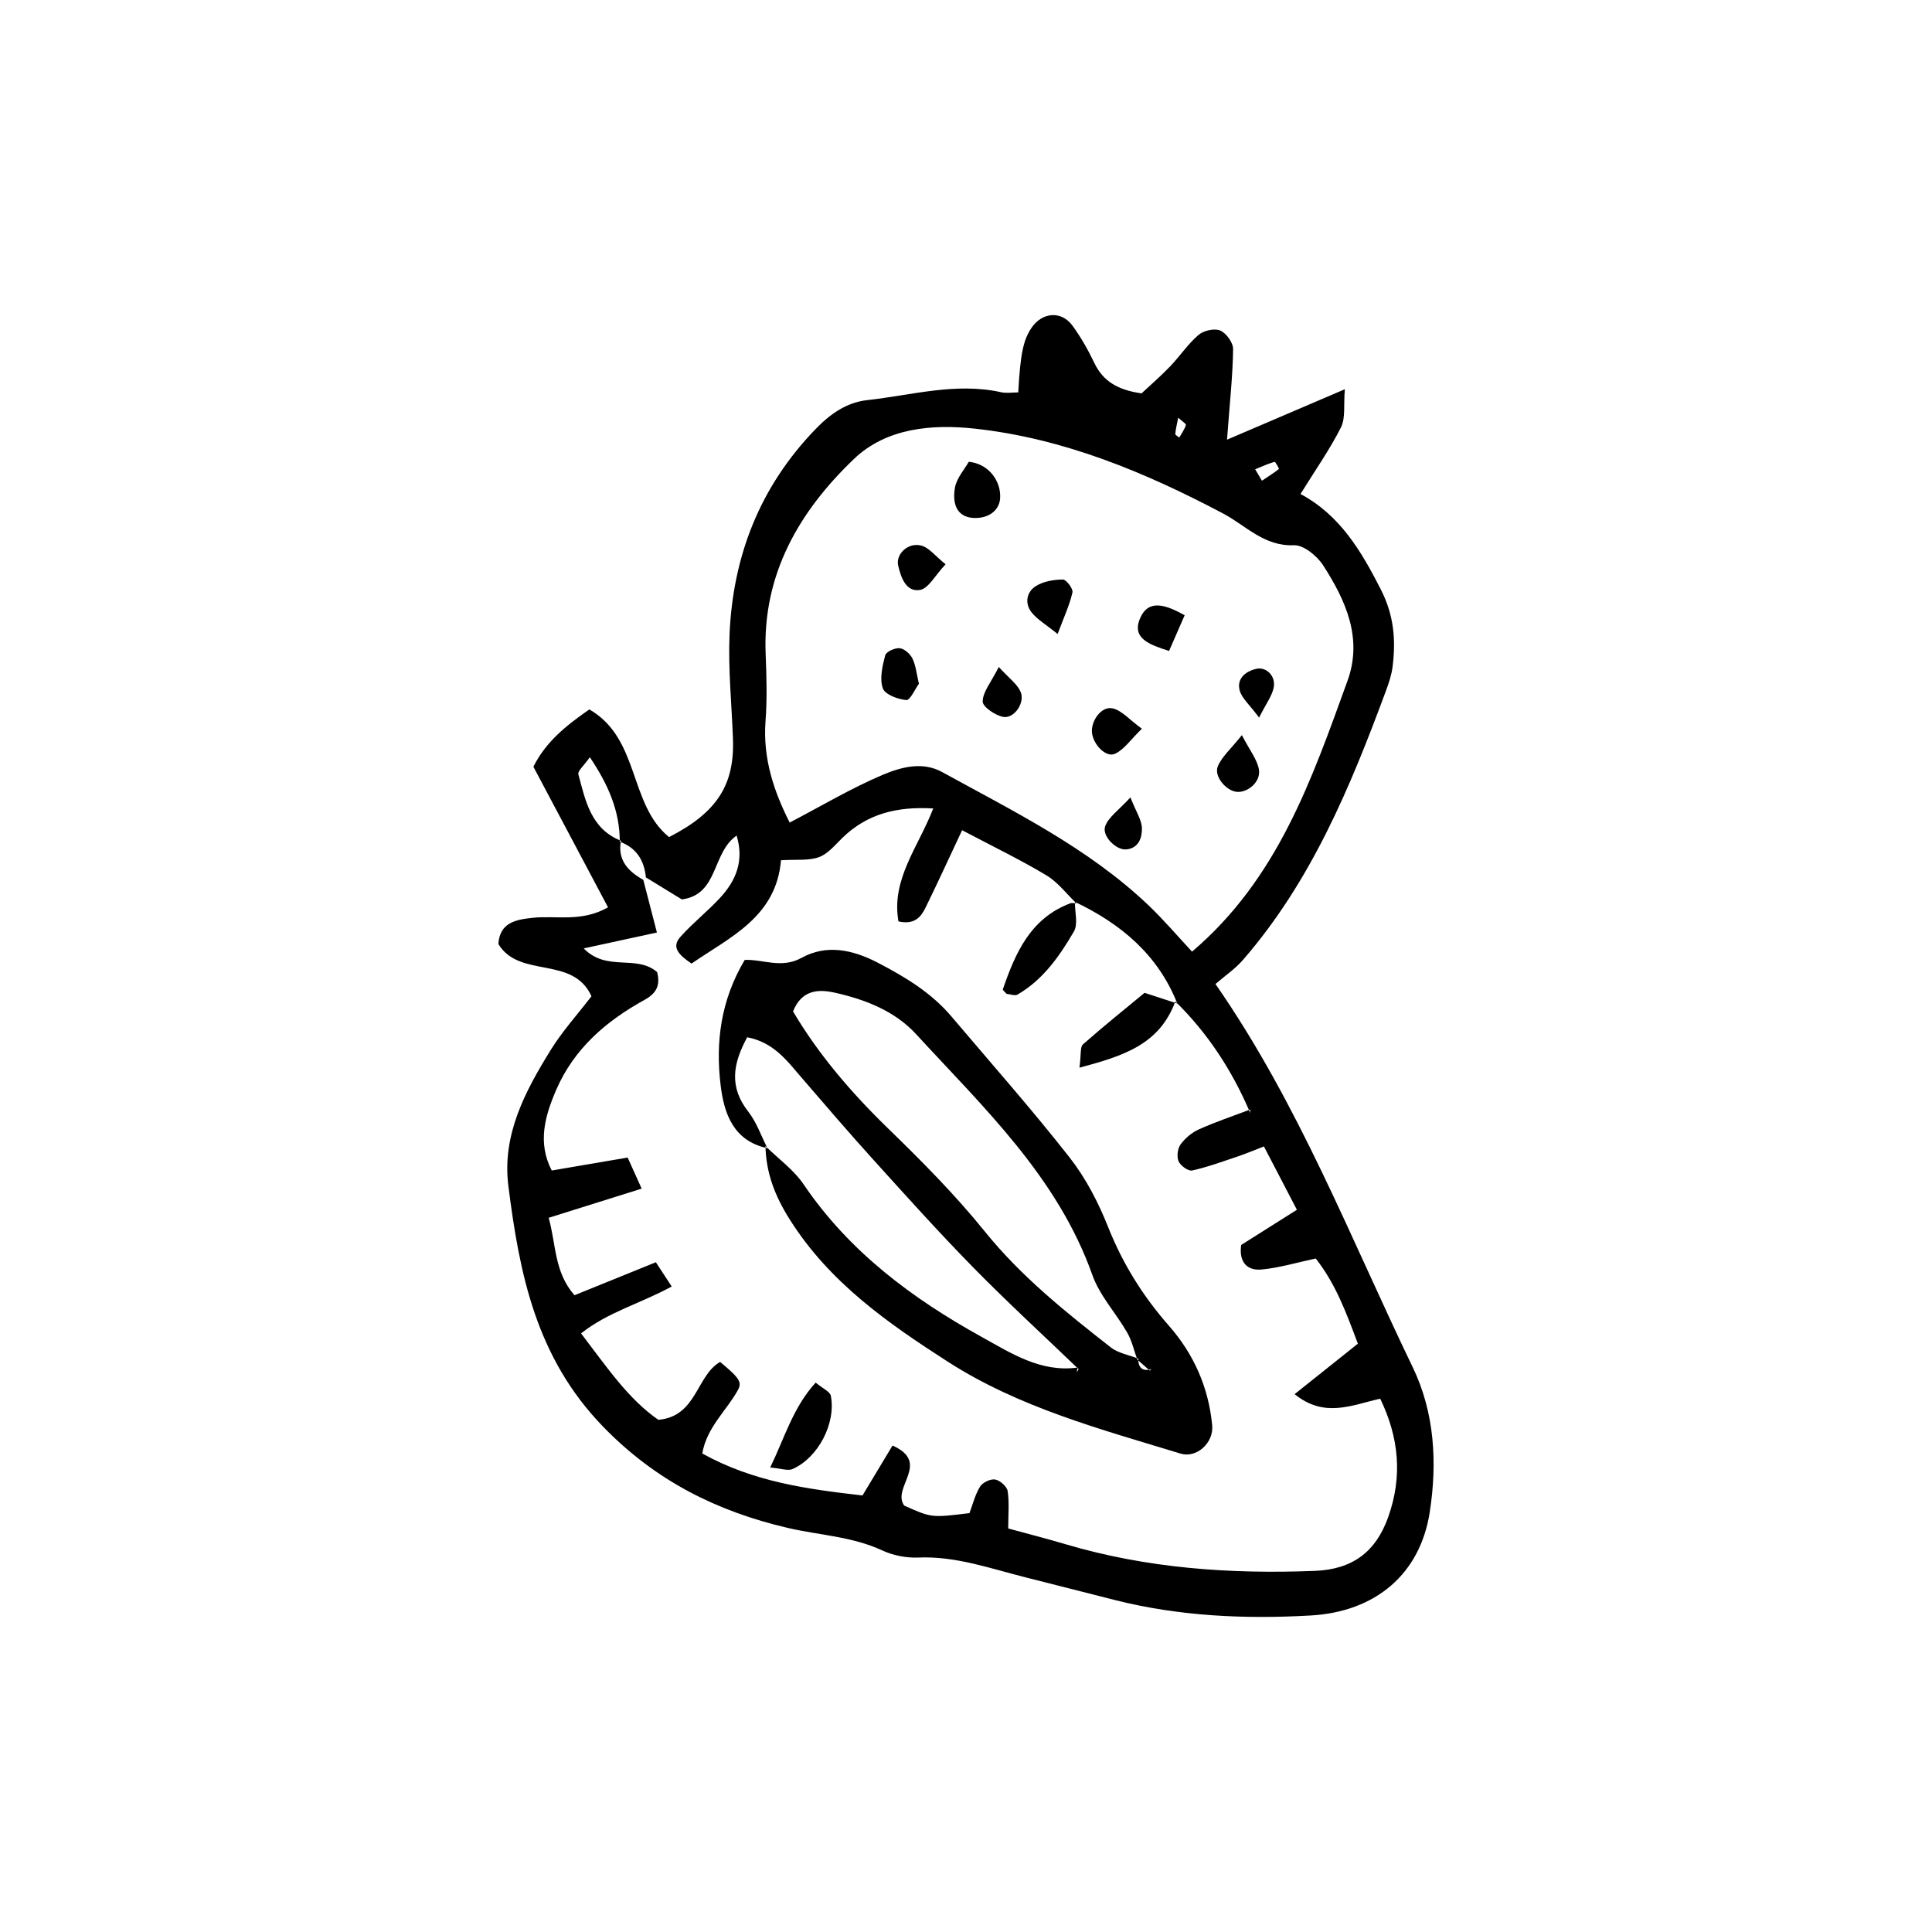 <?xml version="1.0" encoding="UTF-8"?>
<!-- Uploaded to: ICON Repo, www.iconrepo.com, Generator: ICON Repo Mixer Tools -->
<svg fill="#000000" width="800px" height="800px" version="1.1" viewBox="144 144 512 512" xmlns="http://www.w3.org/2000/svg">
 <g fill-rule="evenodd">
  <path d="m469.17 260.52c11.105-4.75 20.398-8.734 31.227-13.367-0.359 4.281 0.211 7.644-1.023 10.094-2.918 5.801-6.699 11.168-10.727 17.672 10.48 5.613 16.09 15.098 21.297 25.316 3.477 6.816 3.992 13.359 3.109 20.426-0.266 2.137-0.965 4.254-1.715 6.285-9.441 25.523-19.809 50.578-37.957 71.465-2.039 2.352-4.711 4.152-7.269 6.363 22.039 31.703 35.77 67.352 52.281 101.57 5.816 12.055 6.519 25.324 4.512 38.344-2.531 16.48-14.395 26.461-31.562 27.434-17.41 0.988-34.734 0.215-51.75-4.059-7.879-1.977-15.742-4.035-23.629-6-9.434-2.356-18.645-5.731-28.664-5.297-3.152 0.137-6.633-0.559-9.496-1.887-8.055-3.742-16.785-4.023-25.156-5.992-18.527-4.348-34.84-12.363-48.875-26.863-17.754-18.355-22.094-40.438-25.047-63.711-1.719-13.57 4.418-25.059 11.223-36.062 3.109-5.016 7.144-9.461 10.797-14.23-4.918-10.891-19.062-4.598-24.672-13.84 0.359-5.715 4.644-6.477 9.082-6.949 6.293-0.672 12.945 1.234 19.98-2.781-6.664-12.551-13.152-24.77-19.781-37.254 3.316-6.66 8.73-10.945 14.824-15.191 13.43 7.715 10.406 25.141 21.129 33.832 12.625-6.461 17.375-13.742 16.934-25.992-0.332-9.23-1.289-18.488-0.906-27.688 0.879-20.773 8.02-39.105 22.672-54.312 3.945-4.098 8.273-7.199 13.863-7.812 11.754-1.293 23.402-4.75 35.418-2.09 1.461 0.324 3.051 0.047 4.559 0.047 0.551-10.184 1.336-13.902 3.527-17.129 2.844-4.176 7.926-4.57 10.863-0.527 2.227 3.055 4.121 6.402 5.754 9.816 2.34 4.926 6.285 7.211 12.531 8.098 2.172-2.039 4.969-4.449 7.523-7.098 2.617-2.719 4.738-5.965 7.574-8.395 1.355-1.16 4.227-1.812 5.754-1.16 1.602 0.684 3.43 3.219 3.41 4.922-0.086 6.926-0.852 13.848-1.613 24.008zm-160.61 106.29c-0.965 5.133 1.895 8.082 5.922 10.363 1.156 4.473 2.312 8.945 3.609 13.953-6.738 1.461-12.328 2.68-19.398 4.211 6.086 6.285 13.941 1.527 19.465 6.281 0.684 2.875 0.398 5.297-3.281 7.32-10.16 5.59-18.746 12.918-23.488 23.918-3.016 6.992-4.965 14-1.172 21.34 7.164-1.219 13.469-2.297 20.121-3.43 1.316 2.918 2.312 5.141 3.707 8.234-8.805 2.762-16.414 5.144-24.645 7.731 2 7.023 1.41 14.297 6.844 20.52 7.109-2.883 13.953-5.656 21.57-8.742 1.176 1.809 2.484 3.812 4.199 6.43-8.461 4.59-16.852 6.746-24.023 12.426 6.887 9.016 12.547 17.426 20.488 22.902 10.207-0.906 10-11.664 16.359-15.344 5.164 4.297 5.859 5.371 4.711 7.465-3.016 5.484-8.227 9.809-9.434 16.797 13.496 7.527 27.801 9.453 42.461 11.129 2.91-4.84 5.477-9.105 7.953-13.227 10.301 4.566-0.324 11.125 3.098 15.906 7.223 3.238 7.223 3.242 17.297 2 0.828-2.188 1.461-4.82 2.797-7.012 0.676-1.102 2.766-2.109 3.992-1.895 1.297 0.227 3.129 1.828 3.324 3.047 0.473 3.059 0.152 6.242 0.152 9.93 4.836 1.32 10.055 2.648 15.211 4.176 21.578 6.402 43.633 7.934 66.012 7.066 9.98-0.387 16.16-4.977 19.469-14.23 3.867-10.832 2.859-21.121-2.106-31.402-7.594 1.691-14.746 5.215-22.688-1.207 6.074-4.848 11.324-9.031 16.766-13.371-3.129-8.348-5.887-15.84-11.164-22.578-5.012 1.066-9.645 2.484-14.367 2.918-3.762 0.352-6.039-1.891-5.394-6.504 4.566-2.887 9.371-5.922 14.766-9.328-3.188-6.133-5.84-11.219-8.738-16.781-2.918 1.125-4.844 1.953-6.832 2.617-4.035 1.348-8.047 2.84-12.188 3.754-1.031 0.227-3.09-1.262-3.594-2.43-0.531-1.234-0.273-3.387 0.531-4.484 1.207-1.656 3.016-3.164 4.891-4.004 4.414-1.973 9.016-3.516 13.543-5.234l0.012 0.906-0.219-0.523c-4.703-10.922-11.102-20.695-19.629-29.039l0.52 0.551c-5.117-12.93-14.945-21.121-27.133-26.926l0.438 0.418c-2.644-2.531-4.949-5.633-8.012-7.469-6.891-4.133-14.16-7.633-22.316-11.938-3.371 7.172-6.453 13.91-9.707 20.555-1.211 2.465-2.945 4.559-7.156 3.609-1.992-11.117 5.25-19.684 9.215-29.93-9.48-0.57-17.469 1.332-24.121 7.832-1.922 1.875-3.82 4.223-6.188 5.074-2.75 0.984-6.008 0.566-10.035 0.812-1.277 15.066-13.508 20.355-23.715 27.387-3.336-2.285-5.422-4.305-2.957-7.07 3.238-3.625 7.098-6.68 10.418-10.234 4.293-4.606 6.539-9.887 4.492-16.617-6.633 4.59-4.719 15.605-14.512 16.922-3.195-1.961-6.367-3.898-9.535-5.836-0.438-4.519-2.504-7.848-6.918-9.457 0-8.113-3.004-15.059-7.934-22.398-1.508 2.18-3.281 3.641-3.031 4.559 1.875 7.004 3.324 14.438 11.277 17.582zm44.715-4.824c8.453-4.414 16.273-9.09 24.586-12.617 4.836-2.047 10.555-3.656 15.789-0.781 19.031 10.473 38.66 20.07 54.633 35.246 4.172 3.965 7.906 8.387 11.621 12.359 22.793-19.371 31.75-45.73 41.191-71.742 4.106-11.309-0.465-21.348-6.445-30.629-1.609-2.5-5.184-5.434-7.734-5.328-7.961 0.32-12.738-5.219-18.785-8.414-20.727-10.957-42.223-19.902-65.734-22.48-11.461-1.258-23.516-0.176-32.094 8.035-14.434 13.812-24.215 30.445-23.398 51.57 0.238 5.965 0.418 11.973-0.031 17.91-0.754 9.984 2.312 18.805 6.402 26.871zm123.36-93.625c0.918 1.559 1.355 2.297 1.793 3.031 1.523-1.012 3.07-1.988 4.504-3.109 0.078-0.059-0.957-1.949-1.148-1.895-1.715 0.496-3.356 1.238-5.148 1.973zm-20.402-13.66c-0.324 1.684-0.652 2.984-0.77 4.309-0.027 0.277 0.684 0.629 1.059 0.945 0.617-1.098 1.391-2.152 1.754-3.328 0.098-0.316-1.039-1.008-2.043-1.926z"/>
  <path d="m347.38 448.29c-8.973-1.922-11.48-9.074-12.398-16.613-1.391-11.41 0-22.574 6.379-33.289 4.769-0.207 9.762 2.387 15.039-0.539 6.598-3.656 13.523-2.203 20.219 1.277 7.285 3.789 14.195 7.953 19.555 14.289 10.5 12.395 21.285 24.574 31.297 37.352 4.281 5.461 7.613 11.922 10.188 18.398 3.871 9.746 9.223 18.332 16.105 26.156 6.617 7.519 10.539 16.418 11.477 26.414 0.438 4.68-4.168 8.77-8.379 7.484-21.184-6.469-42.723-12.176-61.621-24.316-15.988-10.273-31.422-21.027-41.957-37.738-3.969-6.305-6.254-12.309-6.434-19.453 3.414 3.371 7.496 6.285 10.133 10.18 12.082 17.824 28.766 30.223 47.199 40.422 7.769 4.301 15.633 9.449 25.371 8.105-0.066 0.41-0.133 0.824-0.199 1.234 0.164-0.27 0.332-0.535 0.5-0.805-9.336-8.973-18.887-17.73-27.941-26.965-9.082-9.254-17.75-18.91-26.453-28.527-6.512-7.191-12.824-14.562-19.156-21.91-3.812-4.426-7.316-9.23-14.293-10.559-3.836 7.07-4.816 13.195 0.297 19.723 2.207 2.82 3.41 6.43 5.074 9.68zm101.73 58.57c-0.125 0.129-0.25 0.254-0.383 0.383-1.109-0.98-2.227-1.957-3.336-2.934-0.863-2.398-1.414-4.977-2.672-7.152-2.957-5.164-7.281-9.766-9.223-15.246-9.238-26.023-28.801-44.34-46.727-63.852-5.648-6.144-13.457-9.176-21.469-10.973-4.191-0.941-8.785-0.953-11.137 4.953 6.75 11.41 15.469 21.578 25.246 31.066 8.922 8.664 17.754 17.555 25.551 27.223 9.668 11.98 21.465 21.391 33.398 30.738 1.988 1.555 4.832 2.016 7.277 2.981 0.023 2.336 1.02 3.484 3.473 2.812z"/>
  <path d="m455.47 409.39c-4.207 11.438-13.734 14.434-25.402 17.555 0.477-3.547 0.145-5.492 0.93-6.18 5.484-4.836 11.191-9.414 16.312-13.652 3.773 1.23 6.227 2.031 8.68 2.828z"/>
  <path d="m428.86 383.01c-0.031 2.652 0.891 5.859-0.266 7.852-3.801 6.516-8.168 12.781-14.938 16.711-0.691 0.406-1.922-0.102-2.898-0.191-0.348-0.418-1.078-0.969-0.984-1.234 3.328-9.66 7.336-18.824 17.91-22.777 0.465-0.172 1.074 0.035 1.613 0.066z"/>
  <path d="m360.16 510.4c1.914 1.605 3.801 2.391 4.016 3.492 1.422 7.312-3.371 16.441-10.152 19.426-1.223 0.539-2.996-0.164-5.914-0.41 3.871-7.981 6.031-15.879 12.051-22.508z"/>
  <path d="m400.73 266.38c5.191 0.488 8.531 4.977 8.324 9.523-0.137 3.234-2.863 5.414-6.691 5.371-3.988-0.051-6.152-2.688-5.316-7.926 0.422-2.621 2.574-4.965 3.684-6.969z"/>
  <path d="m424.28 312.02c-3.148-2.559-5.43-3.859-6.93-5.773-1.867-2.391-1.277-5.387 1.148-6.918 1.992-1.27 4.746-1.727 7.168-1.754 0.898-0.012 2.769 2.457 2.547 3.418-0.762 3.348-2.25 6.531-3.934 11.027z"/>
  <path d="m387.52 325.2c-1.055 1.449-2.332 4.414-3.336 4.324-2.246-0.199-5.66-1.469-6.234-3.117-0.883-2.57-0.105-5.898 0.633-8.73 0.254-0.965 2.594-2.035 3.848-1.895 1.242 0.141 2.785 1.516 3.383 2.746 0.891 1.832 1.078 4.012 1.707 6.672z"/>
  <path d="m473.11 338.82c2.102 4.062 4.066 6.461 4.519 9.121 0.543 3.215-2.945 6.188-5.883 5.906-2.816-0.273-6.113-4.129-5.012-6.769 1.078-2.57 3.457-4.598 6.375-8.258z"/>
  <path d="m394.59 293.54c-2.777 2.934-4.523 6.43-6.797 6.805-3.688 0.609-5.035-3.316-5.762-6.441-0.711-3.07 2.613-6.219 6.086-5.328 2.074 0.523 3.715 2.754 6.473 4.965z"/>
  <path d="m457.95 307.04c-1.441 3.309-2.789 6.394-4.141 9.477-5.082-1.66-10.047-3.289-7.637-8.75 2.277-5.137 6.863-3.43 11.777-0.727z"/>
  <path d="m408.69 320.76c2.676 2.941 4.852 4.469 5.773 6.551 1.258 2.812-1.621 7.144-4.527 6.684-2.117-0.34-5.543-2.695-5.519-4.098 0.055-2.566 2.227-5.09 4.273-9.137z"/>
  <path d="m446.61 337.12c-2.996 2.906-4.711 5.527-7.125 6.641-2.406 1.113-5.84-2.504-6.106-5.676-0.262-3.023 2.445-6.934 5.363-6.379 2.457 0.457 4.516 2.992 7.867 5.414z"/>
  <path d="m443.57 355.32c1.523 3.856 2.996 5.984 3.051 8.148 0.066 2.469-0.828 5.32-4.152 5.641-2.684 0.25-6.559-3.609-5.57-6.199 0.922-2.422 3.555-4.188 6.672-7.59z"/>
  <path d="m477.67 334.17c-2.523-3.426-4.637-5.16-5.168-7.285-0.746-3.016 1.488-4.949 4.406-5.633 2.606-0.613 5.203 1.828 4.644 4.898-0.414 2.25-2.008 4.281-3.883 8.02z"/>
 </g>
</svg>